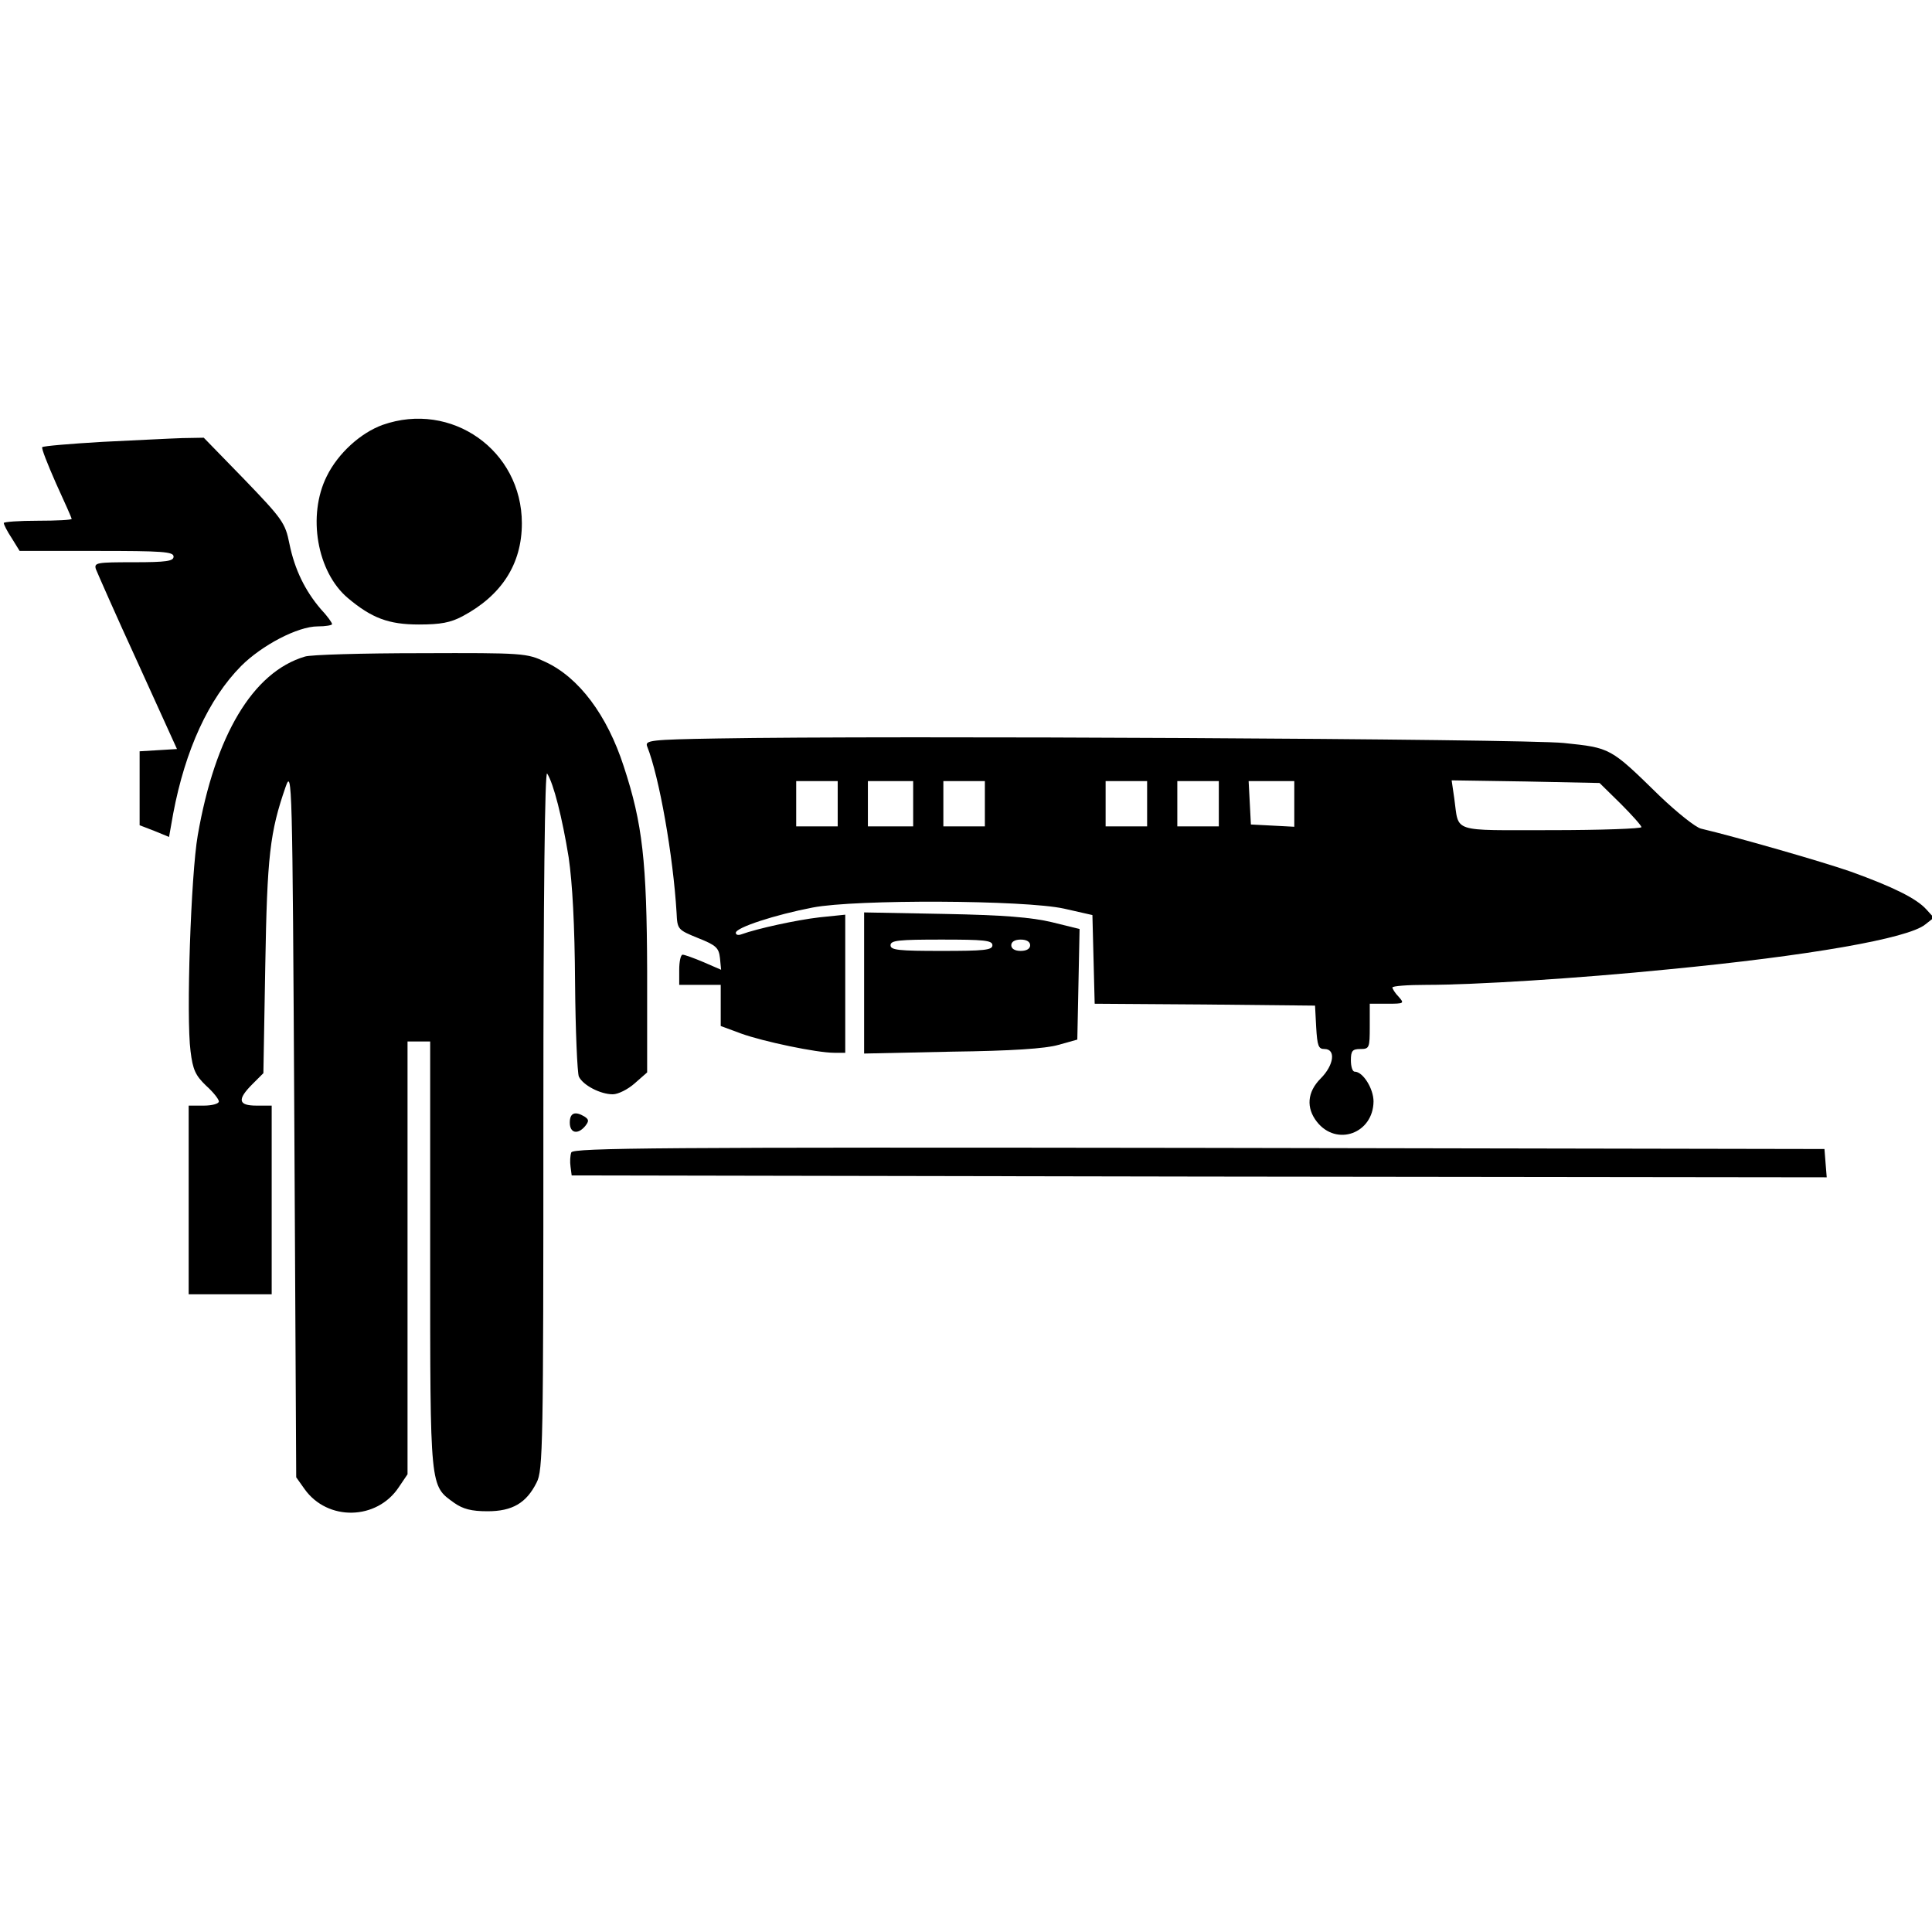 <?xml version="1.0" standalone="no"?>
<!DOCTYPE svg PUBLIC "-//W3C//DTD SVG 20010904//EN"
 "http://www.w3.org/TR/2001/REC-SVG-20010904/DTD/svg10.dtd">
<svg version="1.0" xmlns="http://www.w3.org/2000/svg"
 width="512pt" height="512pt" viewBox="0 0 512 512"
 preserveAspectRatio="xMidYMid meet">

<g transform="translate(0,512) scale(0.1,-0.1)"
fill="#000000" stroke="none">
<path d="M1014 3994 c-58 -21 -118 -75 -148 -136 -52 -104 -26 -254 56 -323
63 -53 108 -70 188 -70 58 0 84 5 116 22 103 55 157 138 157 246 0 194 -187
325 -369 261z"/>
<path d="M271 3949 c-85 -5 -156 -11 -159 -14 -3 -2 14 -45 36 -95 23 -50 42
-93 42 -95 0 -3 -40 -5 -90 -5 -50 0 -90 -3 -90 -6 0 -4 9 -22 21 -40 l21 -34
204 0 c175 0 204 -2 204 -15 0 -12 -18 -15 -106 -15 -97 0 -105 -1 -100 -18 4
-10 53 -122 111 -248 l104 -229 -49 -3 -50 -3 0 -98 0 -98 39 -15 39 -16 11
62 c32 169 94 304 180 391 55 55 150 105 203 105 21 0 38 3 38 6 0 4 -13 22
-30 40 -41 48 -69 104 -83 173 -11 55 -18 65 -119 170 l-108 111 -57 -1 c-32
-1 -127 -6 -212 -10z"/>
<path d="M808 3380 c-138 -41 -238 -209 -284 -474 -18 -103 -31 -482 -19 -572
6 -49 13 -64 41 -91 19 -17 34 -36 34 -42 0 -6 -18 -11 -40 -11 l-40 0 0 -250
0 -250 110 0 110 0 0 250 0 250 -40 0 c-49 0 -52 16 -11 57 l29 29 5 285 c5
291 12 353 54 474 17 48 18 22 23 -890 l5 -940 22 -31 c61 -86 192 -83 250 5
l23 34 0 573 0 574 30 0 30 0 0 -566 c0 -625 -1 -610 64 -657 23 -16 45 -22
88 -22 66 0 103 22 130 76 17 32 18 99 18 964 0 604 4 925 10 915 17 -26 40
-117 57 -222 10 -69 16 -178 17 -333 1 -126 6 -238 10 -248 11 -23 57 -47 90
-47 14 0 40 13 58 29 l33 29 0 269 c-1 290 -12 390 -62 542 -44 136 -119 236
-208 277 -49 23 -57 24 -330 23 -154 0 -292 -4 -307 -9z"/>
<path d="M1902 3163 c-179 -3 -193 -5 -187 -21 32 -80 69 -290 78 -441 2 -44
3 -45 57 -67 48 -19 55 -26 58 -53 l3 -31 -46 20 c-26 11 -51 20 -56 20 -5 0
-9 -18 -9 -40 l0 -40 55 0 55 0 0 -54 0 -55 54 -20 c58 -21 200 -51 247 -51
l29 0 0 183 0 183 -68 -7 c-61 -7 -166 -30 -207 -45 -8 -3 -15 -2 -15 4 0 14
105 48 204 67 114 22 562 20 666 -3 l75 -17 3 -117 3 -118 292 -2 292 -3 3
-57 c3 -50 6 -58 22 -58 31 0 25 -43 -10 -78 -36 -36 -39 -78 -10 -115 52 -66
149 -31 150 54 0 34 -28 79 -50 79 -6 0 -10 14 -10 30 0 25 4 30 25 30 24 0
25 3 25 60 l0 60 47 0 c44 0 45 1 30 18 -10 10 -17 22 -17 25 0 4 41 7 90 7
128 0 400 17 640 41 374 36 637 82 682 119 l23 18 -20 22 c-26 29 -89 60 -200
100 -77 27 -308 93 -397 114 -14 3 -64 43 -110 87 -131 128 -129 127 -254 140
-106 11 -1806 20 -2242 12z m318 -173 l0 -60 -55 0 -55 0 0 60 0 60 55 0 55 0
0 -60z m200 0 l0 -60 -60 0 -60 0 0 60 0 60 60 0 60 0 0 -60z m190 0 l0 -60
-55 0 -55 0 0 60 0 60 55 0 55 0 0 -60z m430 0 l0 -60 -55 0 -55 0 0 60 0 60
55 0 55 0 0 -60z m190 0 l0 -60 -55 0 -55 0 0 60 0 60 55 0 55 0 0 -60z m200
0 l0 -61 -57 3 -58 3 -3 58 -3 57 61 0 60 0 0 -60z m865 0 c30 -30 55 -58 55
-62 0 -4 -108 -8 -239 -8 -269 0 -244 -8 -257 84 l-7 48 196 -3 196 -4 56 -55z"/>
<path d="M2290 2515 l0 -187 233 5 c157 2 248 8 282 18 l50 14 3 147 3 146
-73 18 c-54 13 -129 19 -285 22 l-213 4 0 -187z m340 100 c0 -13 -22 -15 -135
-15 -113 0 -135 2 -135 15 0 13 22 15 135 15 113 0 135 -2 135 -15z m100 0 c0
-9 -9 -15 -25 -15 -16 0 -25 6 -25 15 0 9 9 15 25 15 16 0 25 -6 25 -15z"/>
<path d="M1510 2145 c0 -28 21 -33 41 -9 10 13 10 17 -2 25 -25 15 -39 10 -39
-16z"/>
<path d="M1514 2066 c-3 -8 -4 -25 -2 -38 l3 -23 1663 -3 1663 -2 -3 37 -3 38
-1658 3 c-1430 2 -1658 0 -1663 -12z"/>
</g>
</svg>
